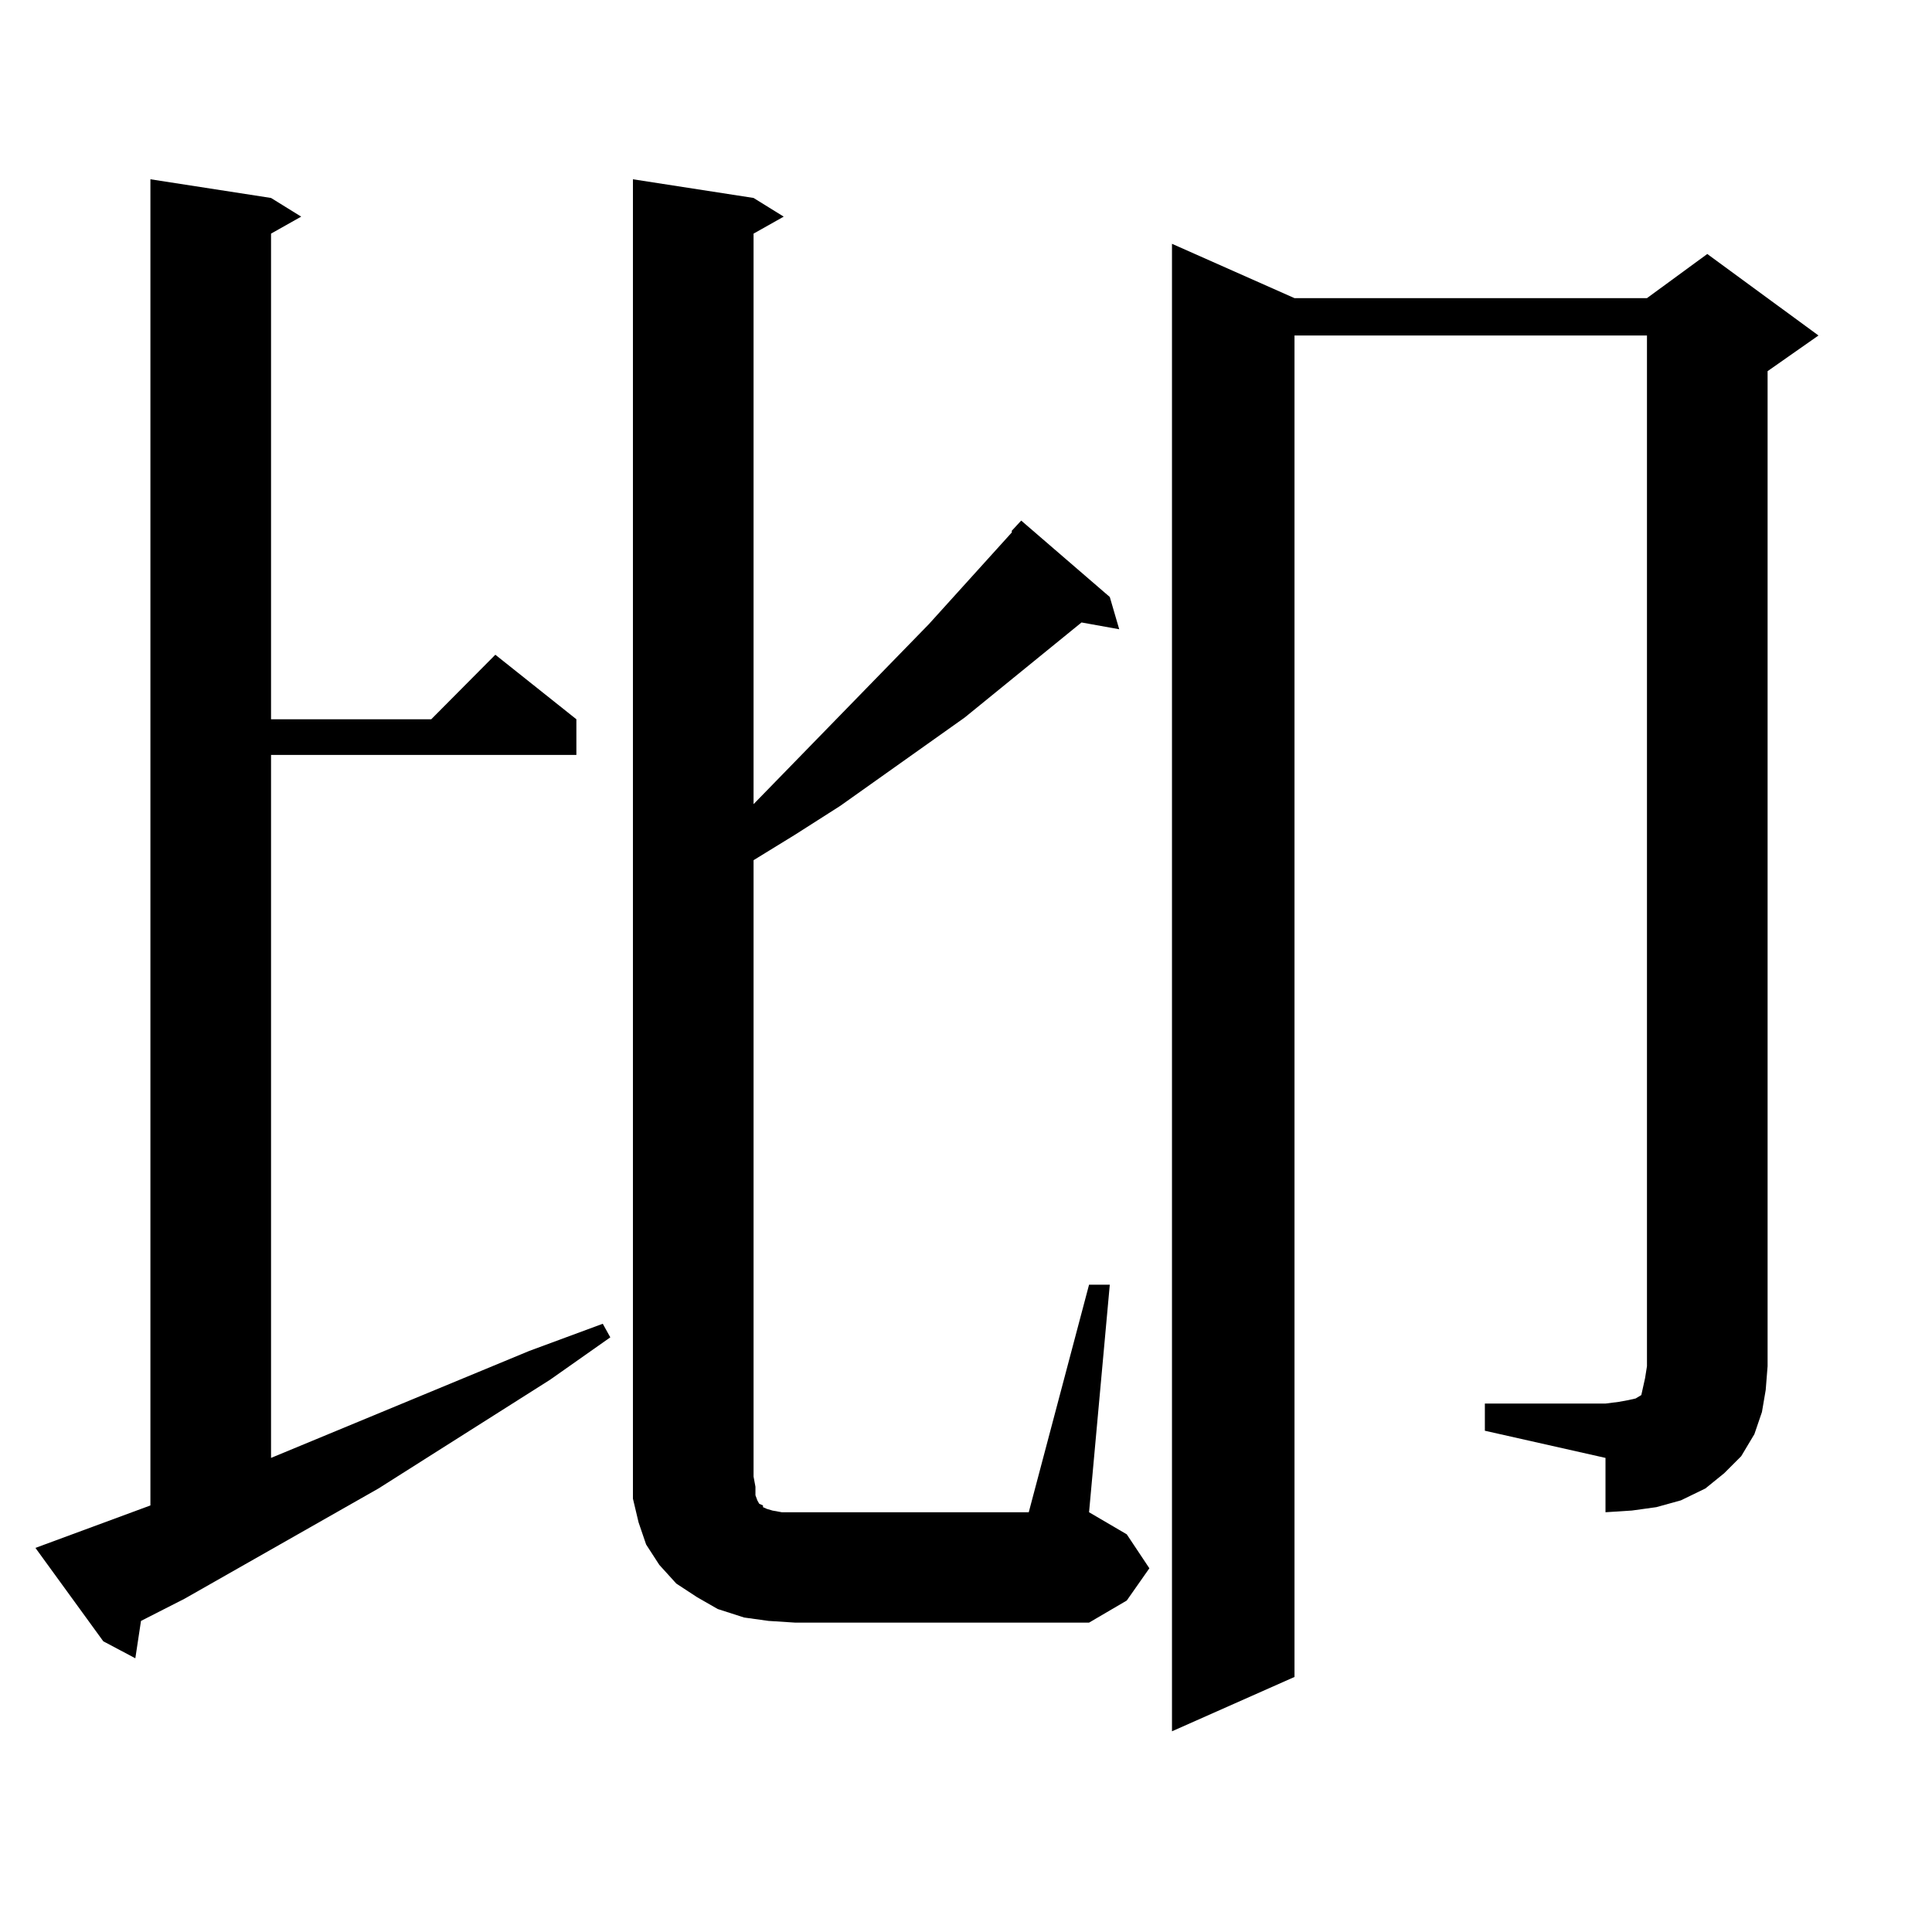 <?xml version="1.0" encoding="utf-8"?>
<!-- Generator: Adobe Illustrator 16.0.0, SVG Export Plug-In . SVG Version: 6.00 Build 0)  -->
<!DOCTYPE svg PUBLIC "-//W3C//DTD SVG 1.1//EN" "http://www.w3.org/Graphics/SVG/1.1/DTD/svg11.dtd">
<svg version="1.1" id="图层_1" xmlns="http://www.w3.org/2000/svg" xmlns:xlink="http://www.w3.org/1999/xlink" x="0px" y="0px"
	 width="1000px" height="1000px" viewBox="0 0 1000 1000" enable-background="new 0 0 1000 1000" xml:space="preserve">
<path d="M18.341,801.191l59.511-21.973V92.793l62.438,9.668l15.609,9.668l-15.609,8.789v251.367h82.925l33.17-33.398l41.95,33.398
	v18.457H140.289v363.867l133.655-55.371l38.048-14.063l3.902,7.031l-31.219,21.973l-88.778,56.25L95.412,827.559l-22.438,11.426
	l-2.927,19.336l-16.585-8.789L18.341,801.191z M563.693,664.961h10.731l-10.731,117.773l19.512,11.426l11.707,17.578l-11.707,16.699
	l-19.512,11.426H411.502l-13.658-0.879l-12.683-1.758l-13.658-4.395l-10.731-6.152l-10.731-7.031l-8.78-9.668l-6.829-10.547
	l-3.902-11.426l-2.927-12.305v-11.426V92.793l62.438,9.668l15.609,9.668l-15.609,8.789V416.23l90.729-93.164l42.926-47.461v-0.879
	l4.878-5.273l45.853,39.551l4.878,16.699l-19.512-3.516l-60.486,49.219l-64.389,45.703l-23.414,14.941l-21.463,13.184v319.043
	l0.976,5.273v4.395l0.976,2.637l0.976,1.758l1.951,0.879v0.879l1.951,0.879l2.927,0.879l4.878,0.879h6.829h120.973L563.693,664.961z
	 M768.566,726.484h62.438l6.829-0.879l4.878-0.879l3.902-0.879l2.927-1.758l0.976-4.395l0.976-4.395l0.976-6.152V173.652H670.032
	v694.336l-63.413,28.125V126.191l63.413,28.125h182.435l31.219-22.852l57.56,42.188l-26.341,18.457v515.039l-0.976,12.305
	l-1.951,11.426l-3.902,11.426l-6.829,11.426l-8.78,8.789l-9.756,7.91l-12.683,6.152l-12.683,3.516l-12.683,1.758l-13.658,0.879
	v-28.125l-62.438-14.063V726.484z"/>
</svg>
